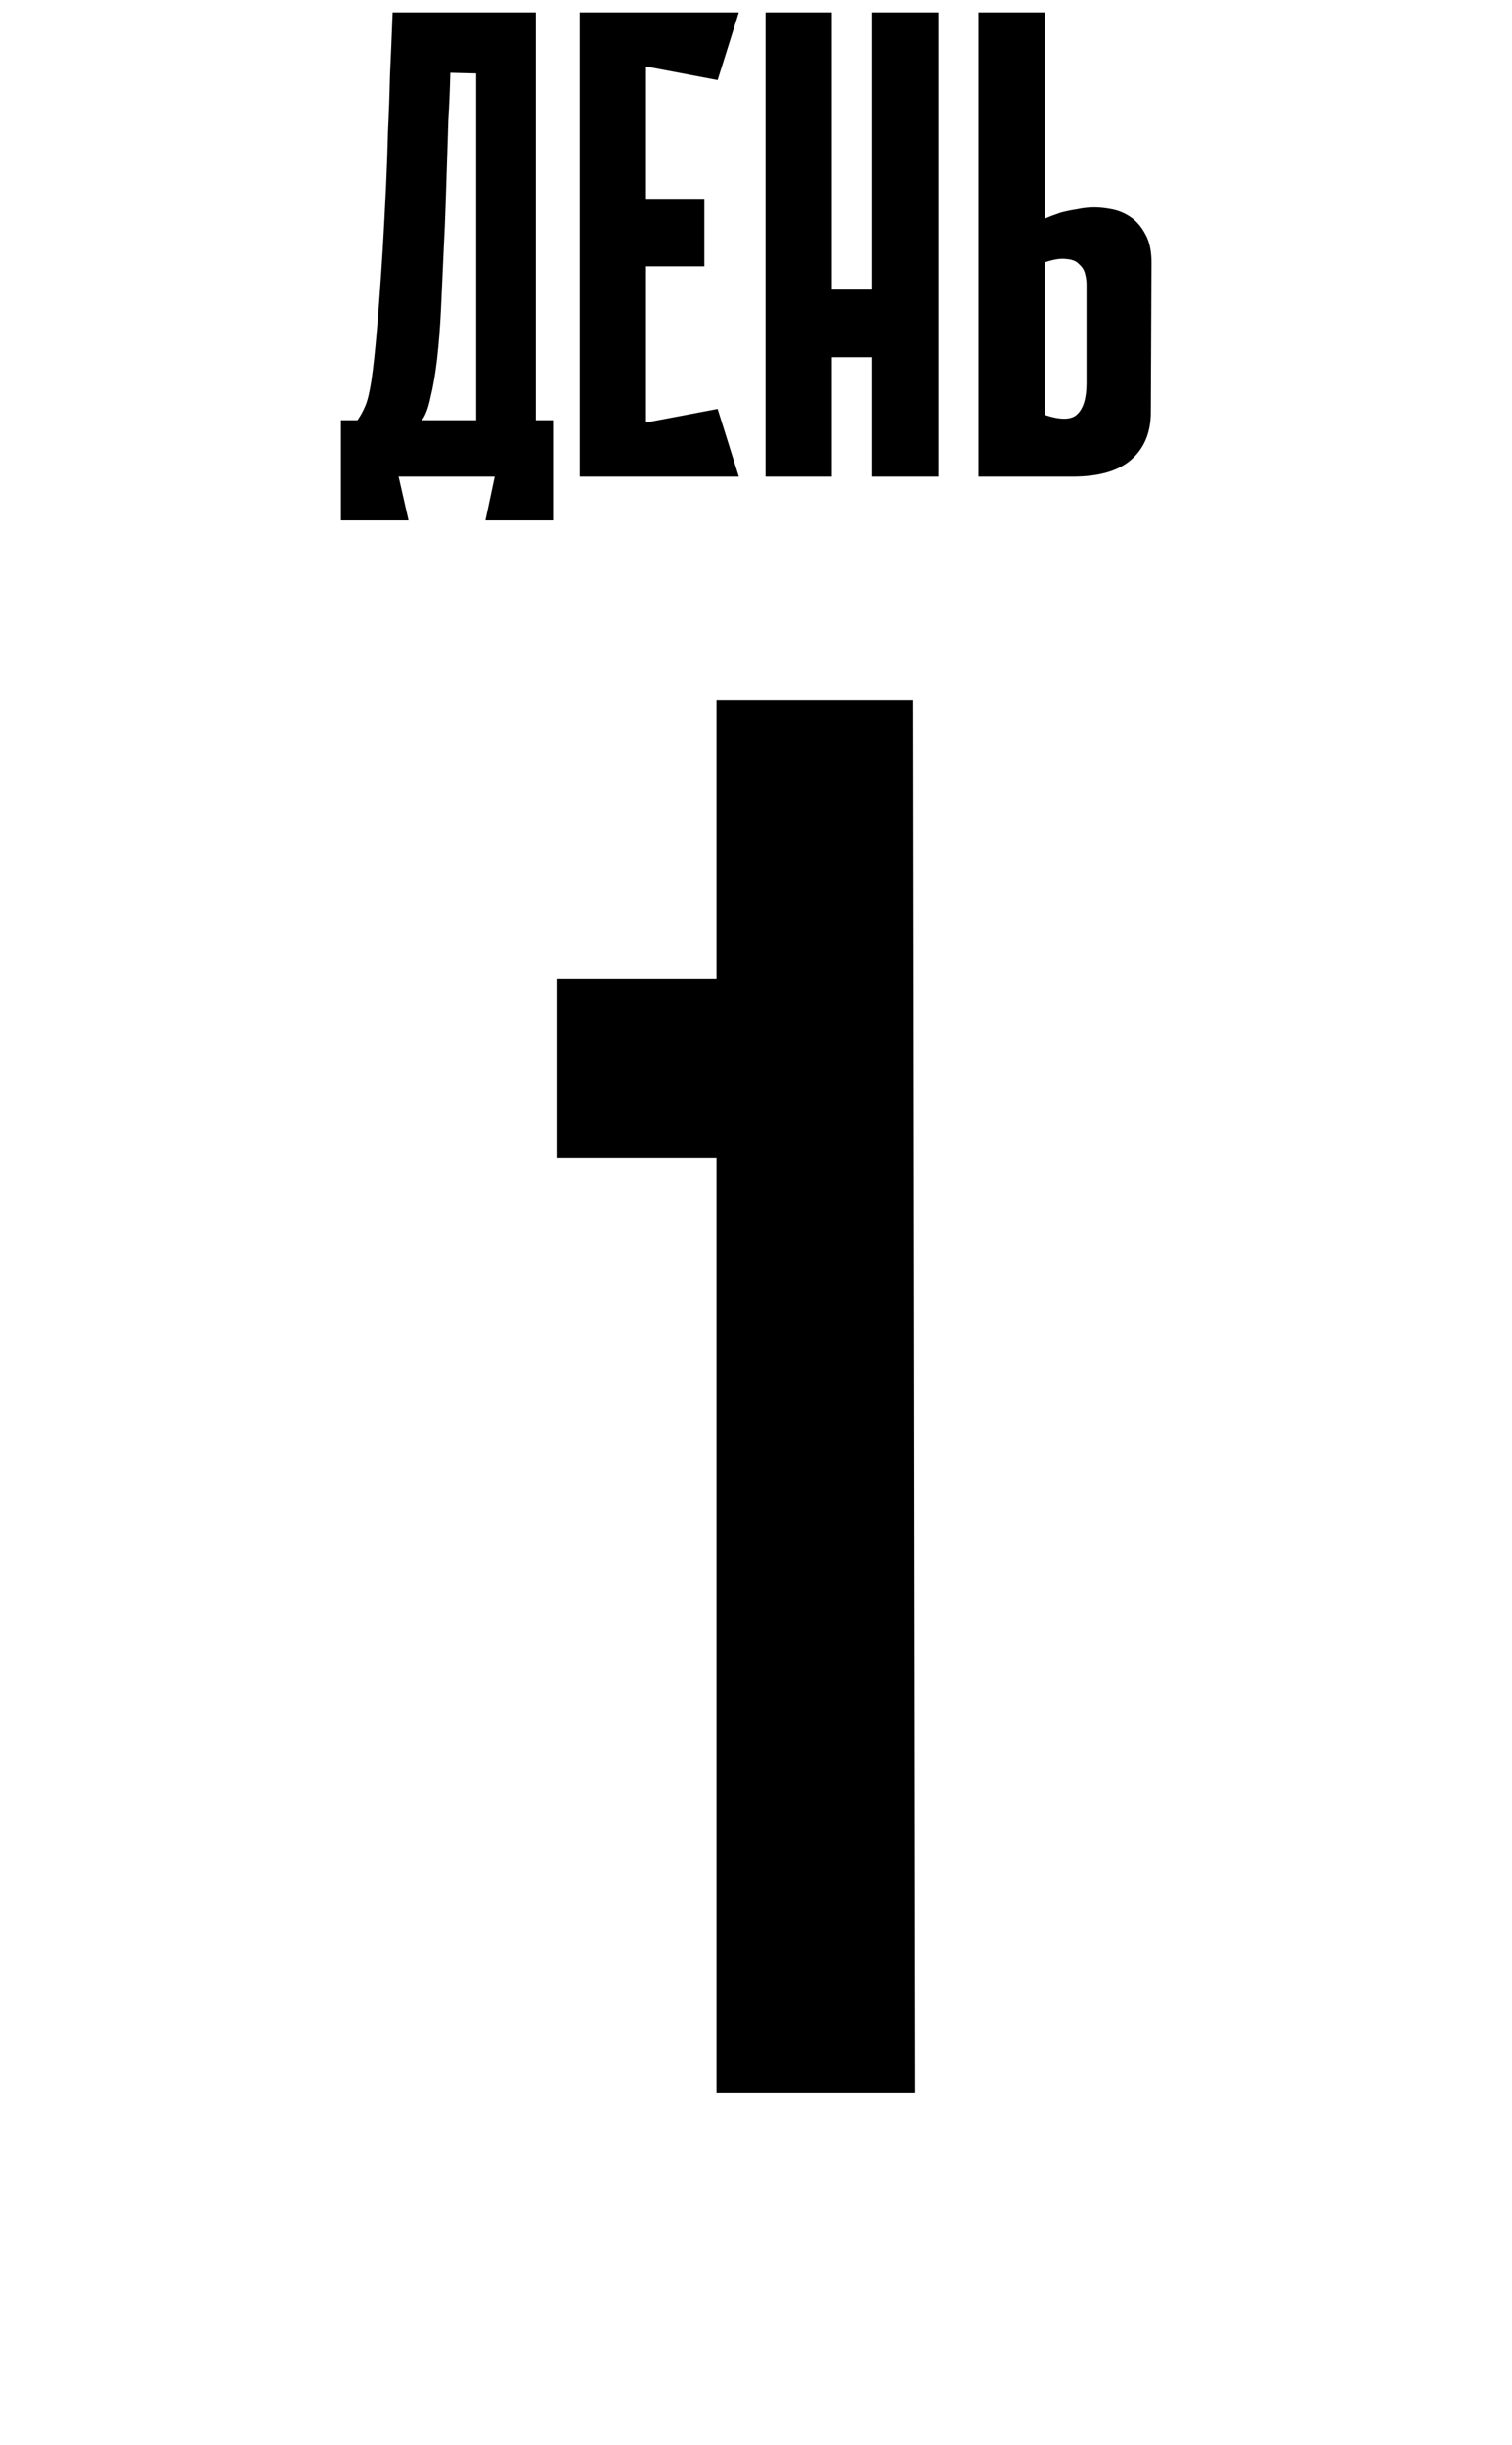 <?xml version="1.0" encoding="UTF-8"?> <svg xmlns="http://www.w3.org/2000/svg" width="73" height="118" viewBox="0 0 73 118" fill="none"><path d="M19.245 23L19.725 25.112H16.461L16.461 20.28H17.261C17.411 20.067 17.539 19.832 17.645 19.576C17.752 19.32 17.848 18.915 17.933 18.36C18.019 17.784 18.104 17.005 18.189 16.024C18.275 15.043 18.371 13.72 18.477 12.056C18.541 10.947 18.595 9.933 18.637 9.016C18.68 8.099 18.712 7.203 18.733 6.328C18.776 5.453 18.808 4.557 18.829 3.64C18.872 2.723 18.915 1.709 18.957 0.6L25.869 0.6V20.28H26.701L26.701 25.112H23.437L23.885 23L19.245 23ZM22.989 20.28V3.544L21.741 3.512C21.72 4.344 21.688 5.101 21.645 5.784C21.624 6.467 21.603 7.139 21.581 7.8C21.56 8.44 21.539 9.101 21.517 9.784C21.496 10.467 21.464 11.224 21.421 12.056C21.379 13.037 21.336 13.976 21.293 14.872C21.251 15.768 21.187 16.589 21.101 17.336C21.016 18.061 20.909 18.68 20.781 19.192C20.675 19.704 20.536 20.067 20.365 20.28L22.989 20.28ZM27.991 0.6L31.191 0.6L31.191 23H27.991L27.991 0.6ZM34.647 3.864L28.567 2.712L28.311 0.6L35.671 0.6L34.647 3.864ZM34.007 12.856L28.855 12.856V9.592L34.007 9.592V12.856ZM28.311 23L28.567 20.888L34.647 19.736L35.671 23H28.311ZM42.112 0.6L45.312 0.6V23H42.112V0.6ZM36.96 0.6L40.16 0.6V23H36.96V0.6ZM44.32 17.24H38.24V13.976H44.32V17.24ZM50.441 10.552C50.697 10.445 50.953 10.349 51.209 10.264C51.444 10.2 51.7 10.147 51.977 10.104C52.276 10.04 52.564 10.008 52.841 10.008C53.097 10.008 53.385 10.04 53.705 10.104C54.025 10.168 54.324 10.296 54.601 10.488C54.879 10.68 55.113 10.957 55.305 11.32C55.497 11.661 55.593 12.109 55.593 12.664L55.561 19.896C55.561 20.856 55.252 21.613 54.633 22.168C54.015 22.723 53.065 23 51.785 23H47.241V0.6L50.441 0.6V10.552ZM50.441 20.024C51.209 20.28 51.732 20.269 52.009 19.992C52.308 19.715 52.457 19.213 52.457 18.488V13.72C52.457 13.571 52.436 13.411 52.393 13.24C52.351 13.048 52.255 12.888 52.105 12.76C51.977 12.611 51.775 12.525 51.497 12.504C51.241 12.461 50.889 12.515 50.441 12.664V20.024Z" fill="black"></path><path d="M44.193 101H34.593L34.593 55.88H26.913V47.24H34.593V33.8L44.097 33.8L44.193 101Z" fill="black"></path></svg> 